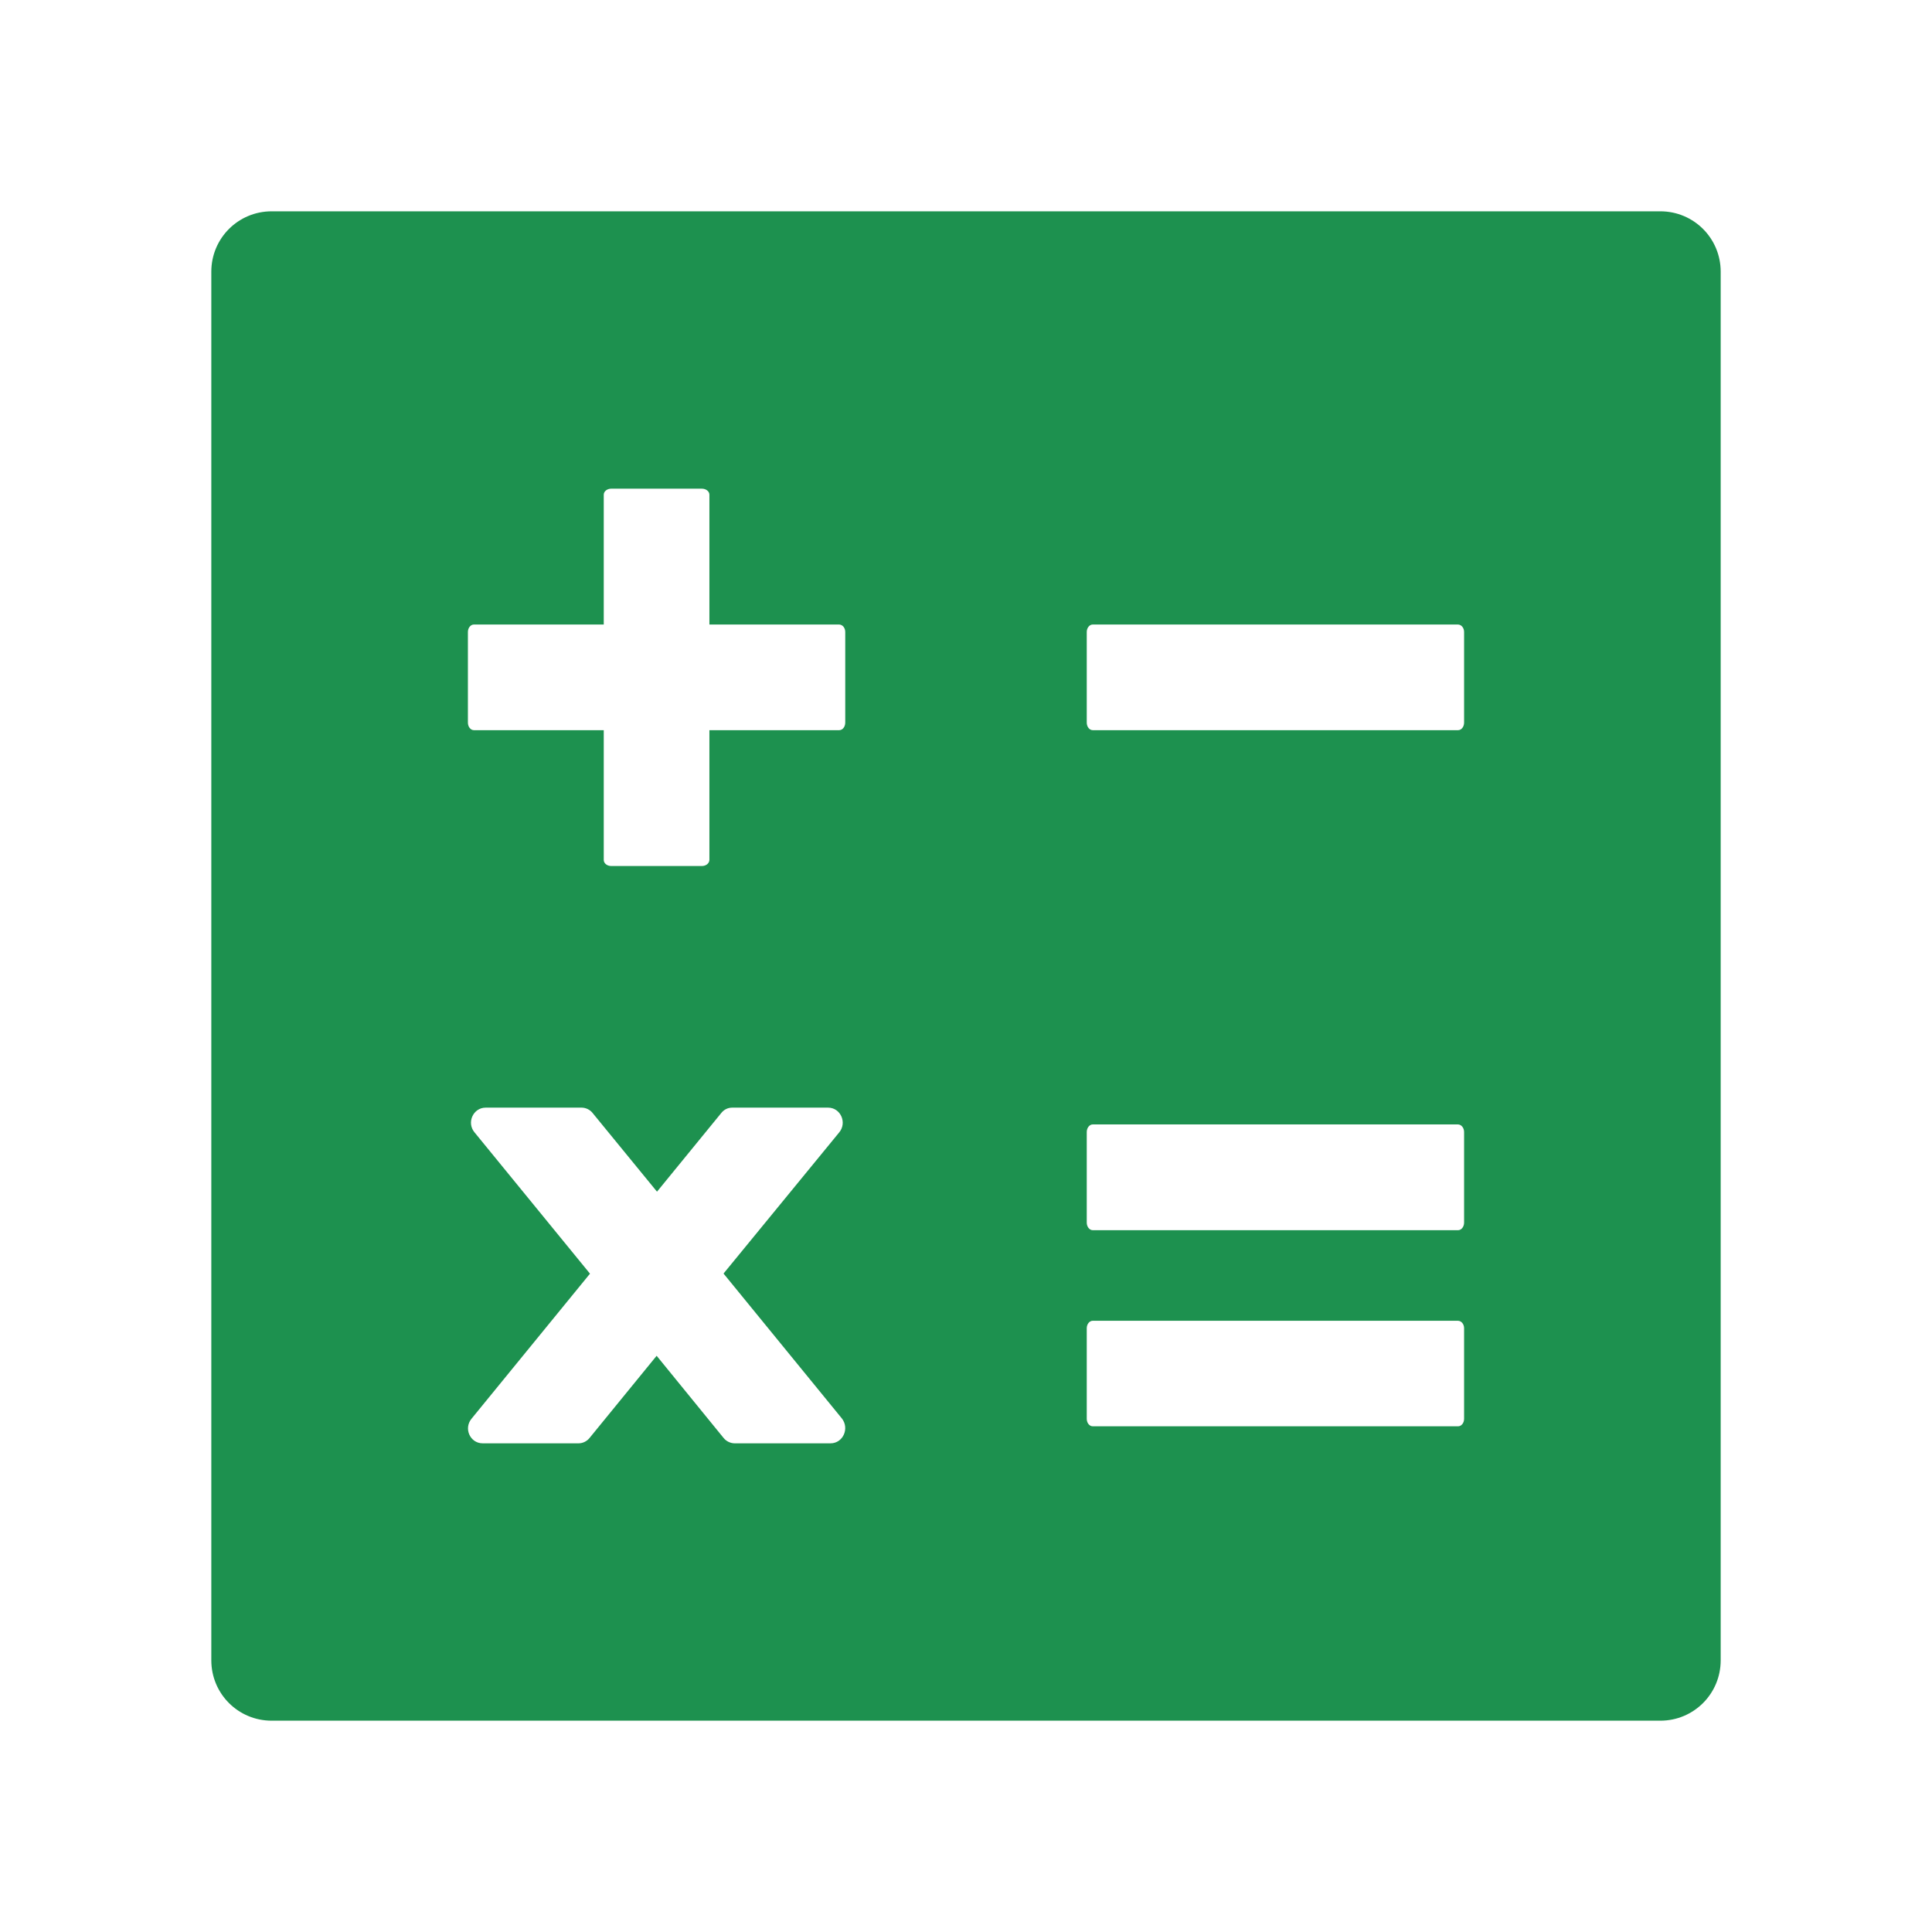 <?xml version="1.0" encoding="UTF-8"?> <svg xmlns="http://www.w3.org/2000/svg" width="16" height="16" viewBox="0 0 16 16" fill="none"><path d="M13.75 1.75H2.25C1.973 1.75 1.75 1.973 1.75 2.25V13.75C1.75 14.027 1.973 14.25 2.25 14.25H13.75C14.027 14.25 14.25 14.027 14.25 13.75V2.25C14.25 1.973 14.027 1.75 13.75 1.75ZM6.878 11.953H6.084C6.05 11.953 6.014 11.936 5.992 11.908L5.438 11.228L4.883 11.908C4.872 11.922 4.858 11.933 4.842 11.941C4.826 11.949 4.808 11.953 4.791 11.953H3.997C3.894 11.953 3.837 11.83 3.906 11.748L4.886 10.548L3.93 9.378C3.862 9.297 3.919 9.173 4.022 9.173H4.817C4.852 9.173 4.888 9.191 4.909 9.219L5.441 9.869L5.972 9.219C5.995 9.189 6.028 9.173 6.064 9.173H6.858C6.961 9.173 7.017 9.297 6.95 9.378L5.992 10.547L6.972 11.747C7.037 11.83 6.981 11.953 6.878 11.953ZM7 5.984C7 6.019 6.978 6.047 6.95 6.047H5.875V7.12C5.875 7.15 5.847 7.172 5.812 7.172H5.062C5.028 7.172 5 7.15 5 7.122V6.047H3.925C3.897 6.047 3.875 6.019 3.875 5.984V5.234C3.875 5.2 3.897 5.172 3.925 5.172H5V4.097C5 4.069 5.028 4.047 5.062 4.047H5.812C5.847 4.047 5.875 4.069 5.875 4.097V5.172H6.948C6.978 5.172 7 5.2 7 5.234V5.984ZM12.125 11.75C12.125 11.784 12.103 11.812 12.075 11.812H9.05C9.022 11.812 9 11.784 9 11.75V11C9 10.966 9.022 10.938 9.05 10.938H12.073C12.103 10.938 12.125 10.966 12.125 11V11.75ZM12.125 10.125C12.125 10.159 12.103 10.188 12.075 10.188H9.05C9.022 10.188 9 10.159 9 10.125V9.375C9 9.341 9.022 9.312 9.05 9.312H12.073C12.103 9.312 12.125 9.341 12.125 9.375V10.125ZM12.125 5.984C12.125 6.019 12.103 6.047 12.075 6.047H9.05C9.022 6.047 9 6.019 9 5.984V5.234C9 5.2 9.022 5.172 9.05 5.172H12.073C12.103 5.172 12.125 5.2 12.125 5.234V5.984Z" fill="#1D914F"></path></svg> 